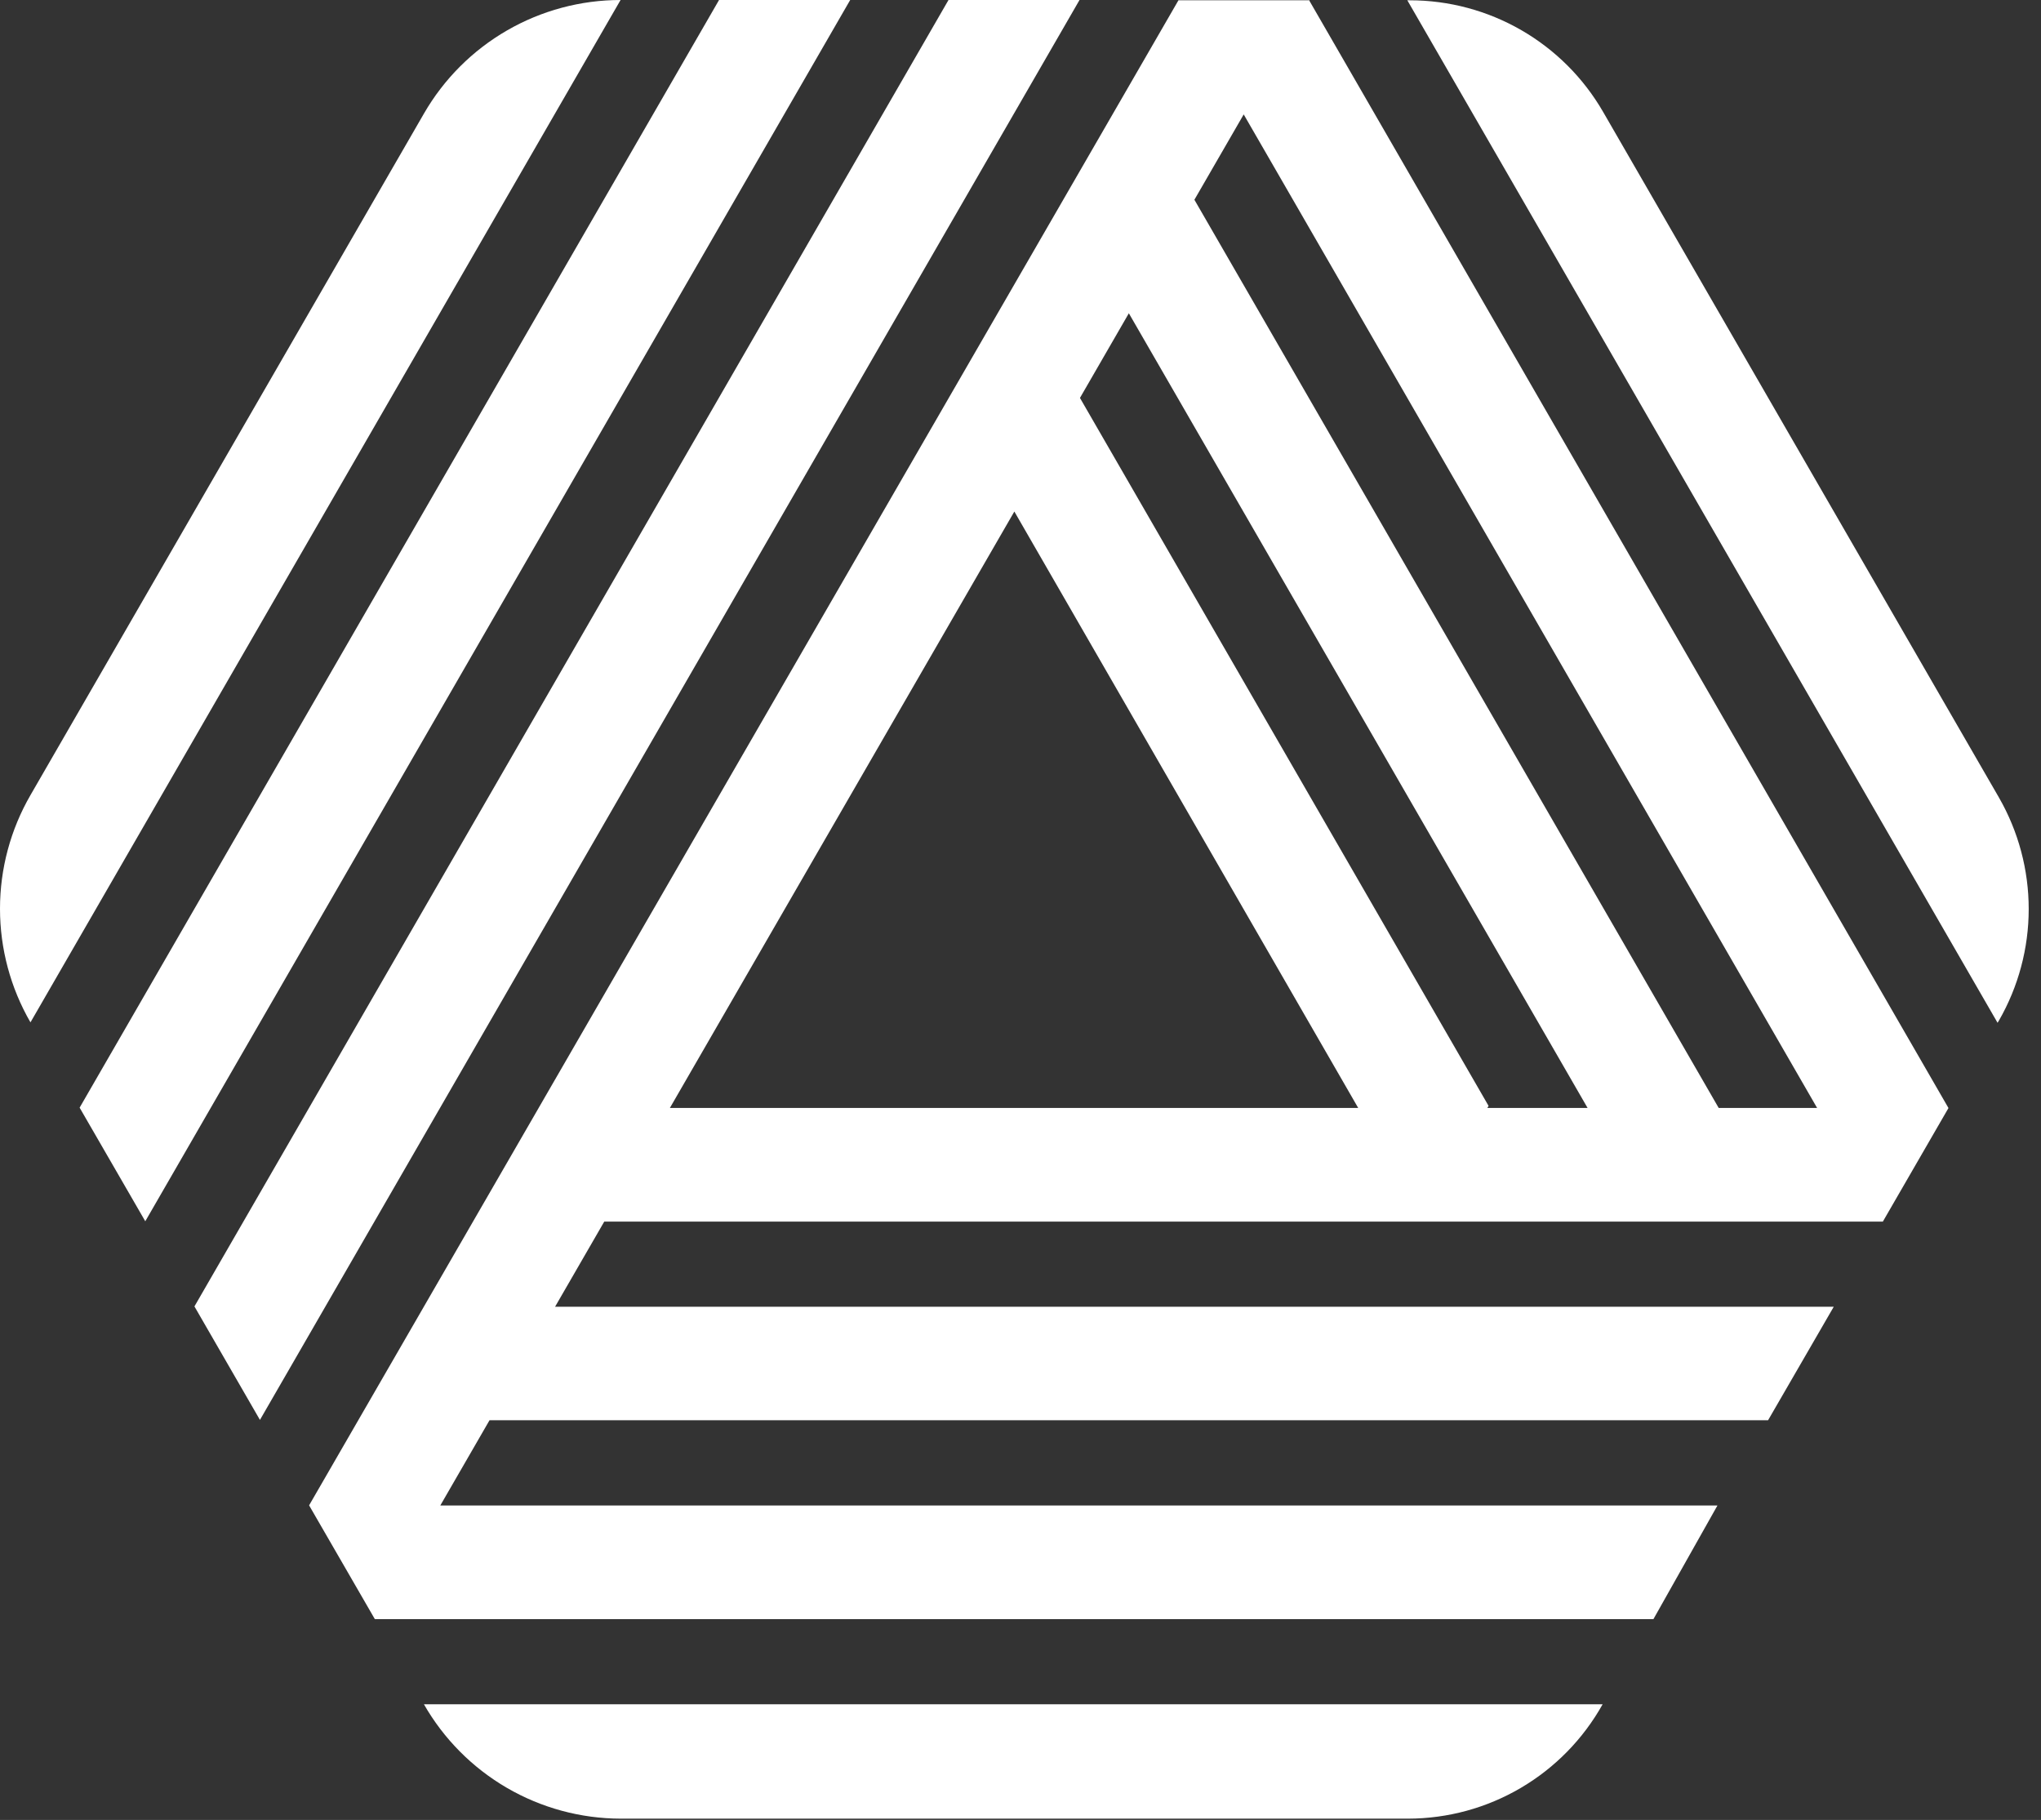<svg width="83" height="74" viewBox="0 0 83 74" fill="none" xmlns="http://www.w3.org/2000/svg">
<rect x="0" y="0" width="83" height="74" fill="#333333" stroke="none"/>
<g clip-path="url(#clip0_348_297)">
<path fill-rule="evenodd" clip-rule="evenodd" d="M12.57 61.209L15.24 65.829V65.835H67.239L69.842 61.215H17.905L19.908 57.747H71.902L74.572 53.133H22.573L24.573 49.671H57.898L57.901 49.677L57.905 49.671H76.561L76.565 49.677L79.235 45.057V45.05L53.247 0.028L53.256 0.012H53.238H47.923L12.57 61.209ZM50.577 4.652L48.572 8.122L69.893 45.05H73.895L50.577 4.652ZM45.906 12.738L43.918 16.18L60.534 44.965L60.486 45.05H64.561L45.906 12.738ZM41.25 20.799L27.242 45.05H55.233L41.25 20.799ZM20.618 1.238C22.022 0.427 23.615 -0 25.236 1.4637e-07L1.239 41.57C0.427 40.166 0 38.572 0 36.95C0 35.328 0.427 33.734 1.239 32.33L17.239 4.62C18.049 3.215 19.214 2.049 20.618 1.238ZM29.241 1.4637e-07H34.574L5.908 49.658L3.238 45.038L29.241 1.4637e-07ZM38.572 1.4637e-07H43.9L10.571 57.735L7.907 53.12L38.572 1.4637e-07ZM81.289 41.497C82.082 40.117 82.5 38.553 82.5 36.962C82.5 35.37 82.082 33.807 81.289 32.427L65.191 4.547C64.394 3.168 63.249 2.024 61.87 1.228C60.491 0.432 58.926 0.012 57.334 0.012H57.231L81.234 41.588L81.289 41.497ZM65.173 69.297H17.239C18.046 70.707 19.21 71.879 20.614 72.696C22.018 73.512 23.612 73.944 25.236 73.948H57.267C58.879 73.945 60.461 73.513 61.85 72.695C63.24 71.878 64.387 70.705 65.173 69.297Z" fill="white"/>
</g>
<defs>
<clipPath id="clip0_348_297">
<rect width="83" height="74" fill="white"/>
</clipPath>
</defs>
</svg>
